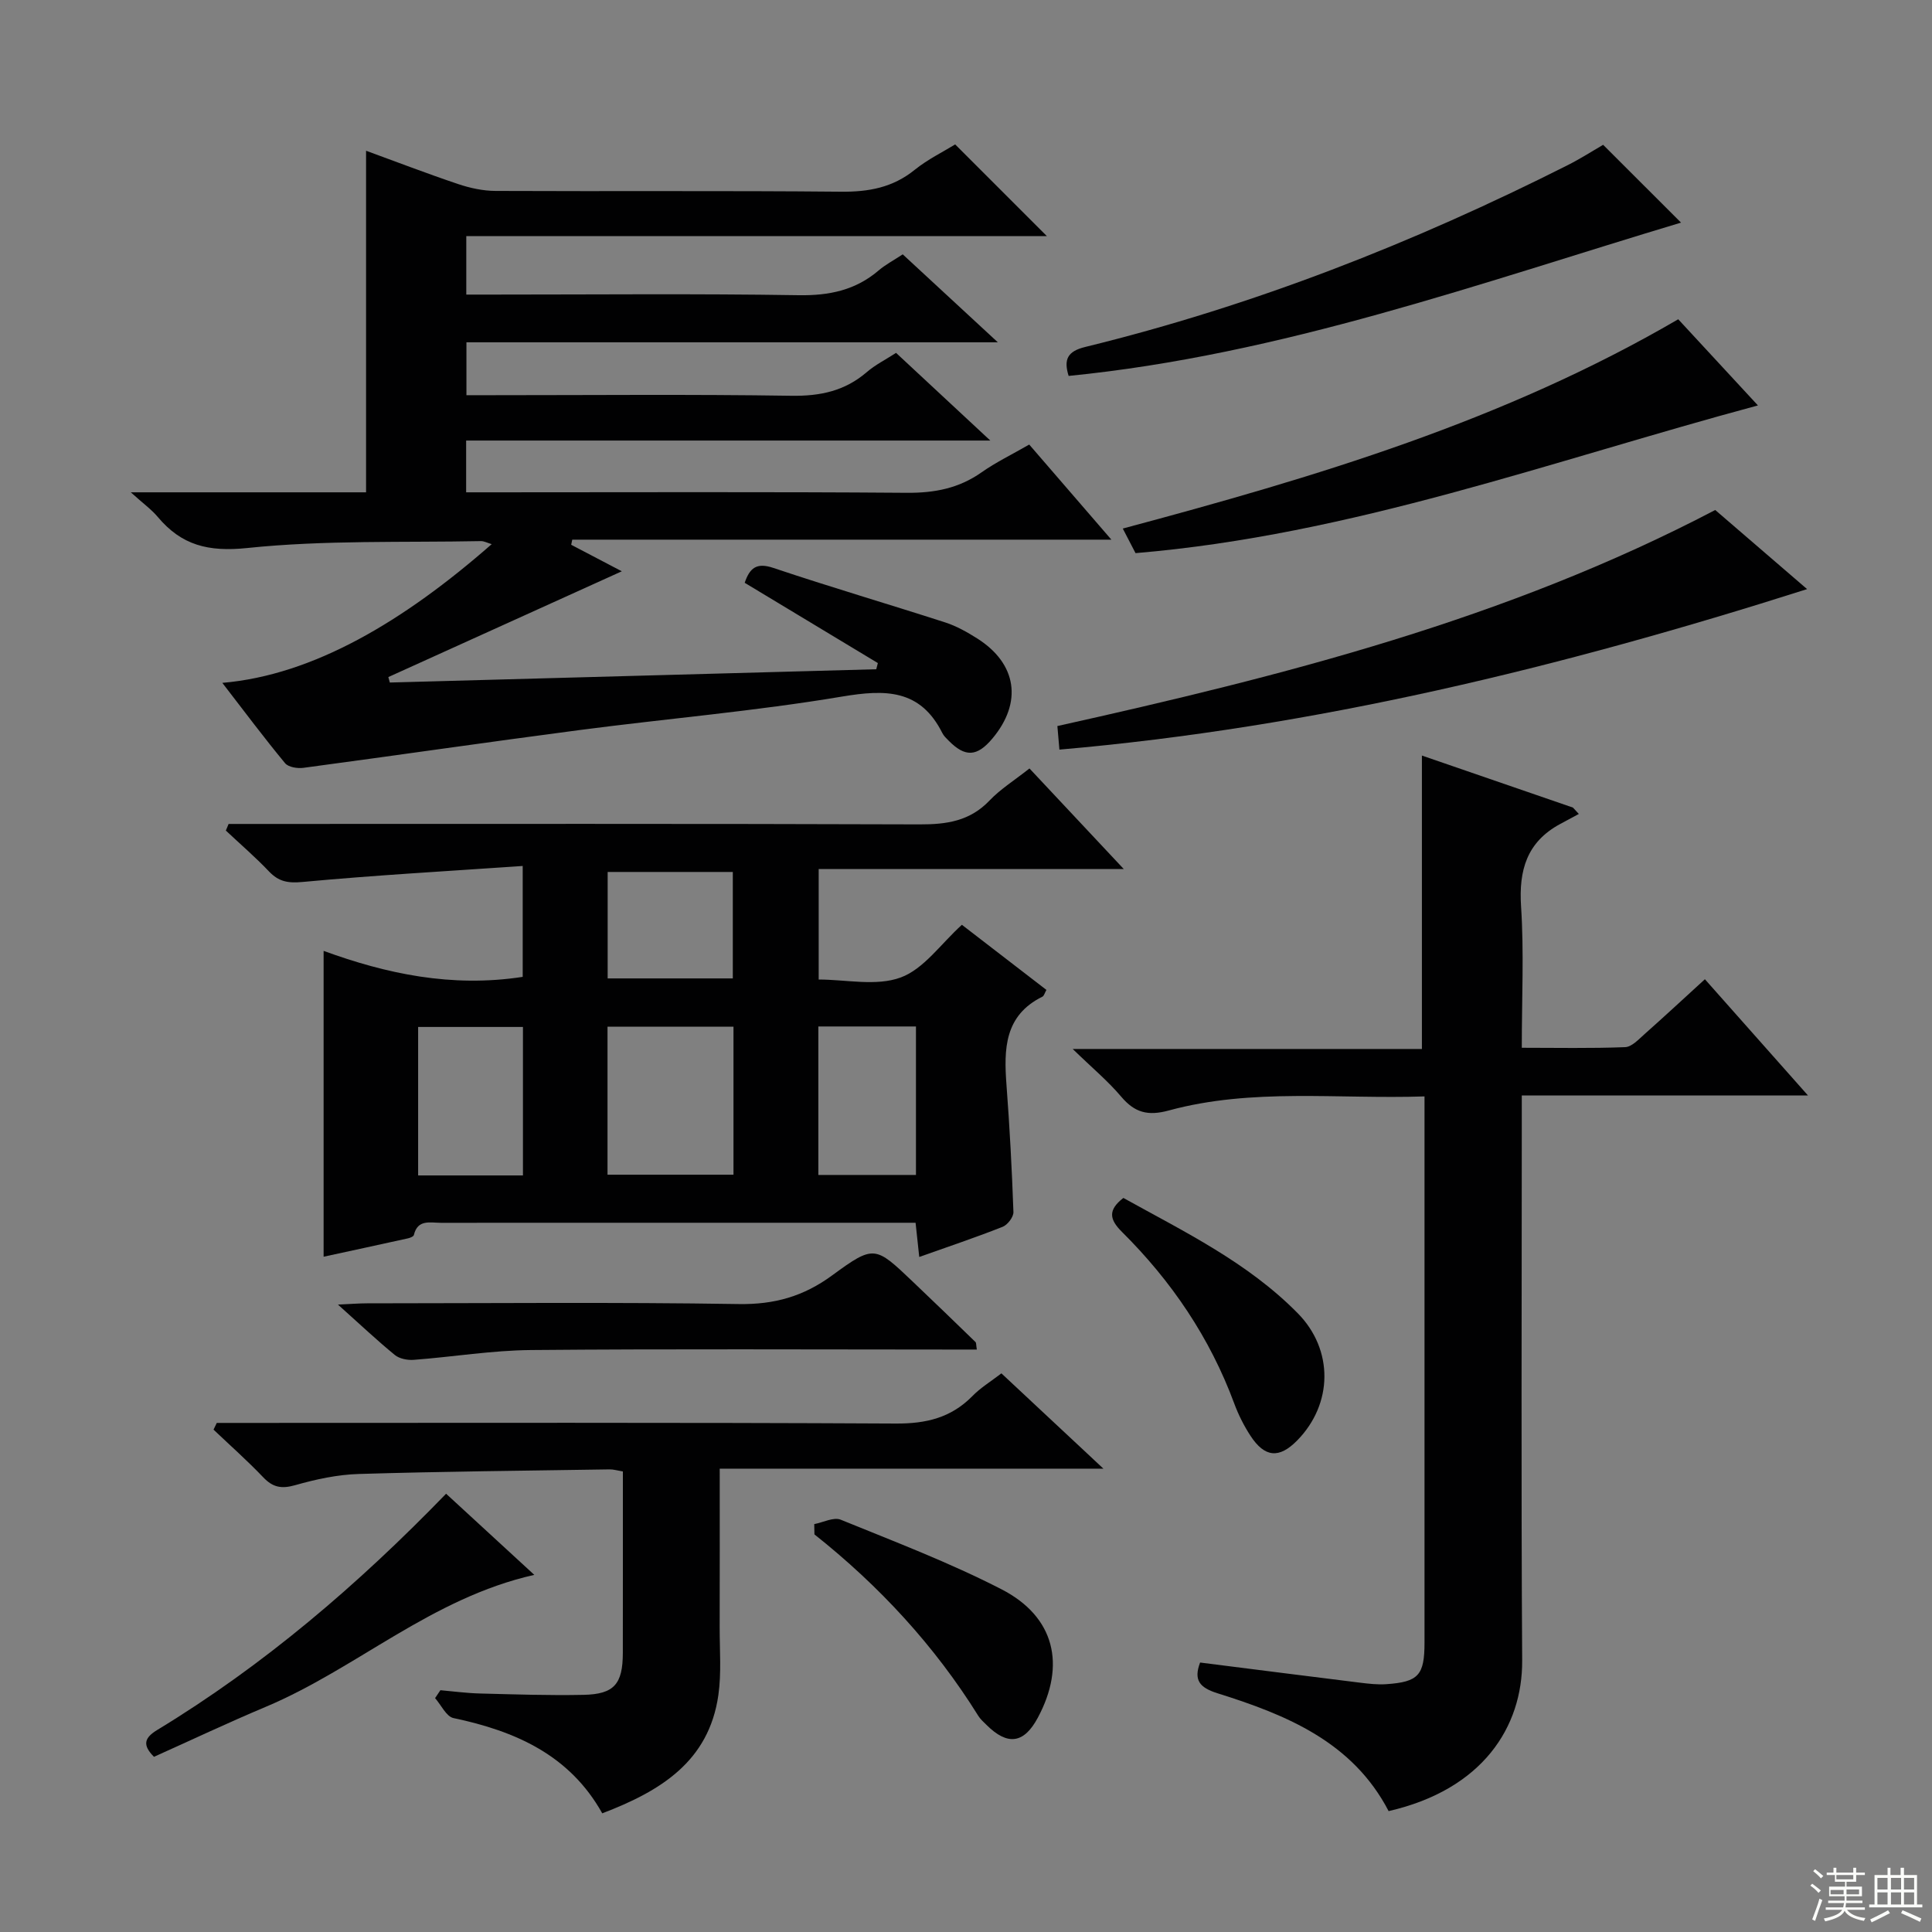 <svg enable-background="new 0 0 400 400" viewBox="0 0 400 400" xmlns="http://www.w3.org/2000/svg"><rect x="0" y="0" width="400" height="400" fill="#808080" stroke="none"/><g fill="#010102"><path d="m46.03 141.38c18.83-1.61 37.52-12.72 55.77-28.72-.9-.26-1.57-.64-2.23-.63-16.14.32-32.37-.24-48.37 1.43-8.08.84-13.62-.56-18.56-6.46-1.27-1.51-2.92-2.69-5.56-5.07h24.79 23.92c0-23.68 0-47.06 0-70.72 6.09 2.22 12.53 4.7 19.07 6.9 2.47.83 5.15 1.41 7.74 1.42 23.83.11 47.65-.07 71.48.16 5.74.06 10.74-.84 15.3-4.53 2.69-2.17 5.88-3.72 8.38-5.26 6.4 6.4 12.61 12.61 18.99 18.99-39.68 0-79.77 0-120.21 0v12.1h5.34c21.16 0 42.32-.21 63.48.13 6.33.1 11.76-1.03 16.57-5.14 1.38-1.18 3.03-2.04 4.97-3.32 6.27 5.79 12.56 11.61 19.69 18.21-37.26 0-73.45 0-110.02 0v10.95h5.3c20.66 0 41.32-.2 61.98.12 5.98.09 11.07-.99 15.61-4.9 1.75-1.51 3.88-2.57 6.06-3.98 6.14 5.71 12.29 11.43 19.51 18.15-36.92 0-72.56 0-108.52 0v10.72h5.29c28.66 0 57.32-.12 85.98.1 5.72.04 10.74-.93 15.43-4.23 2.97-2.09 6.28-3.69 9.88-5.76 5.49 6.36 10.89 12.61 17.01 19.69-37.8 0-74.71 0-111.62 0-.07.35-.15.71-.22 1.06 3.58 1.88 7.16 3.75 10.48 5.49-16.1 7.29-32.22 14.6-48.34 21.9.1.38.21.75.31 1.13 33.57-.92 67.14-1.83 100.71-2.75.11-.43.22-.86.33-1.28-9.19-5.54-18.38-11.08-27.57-16.62 1.04-3.04 2.43-4.26 5.93-3.08 11.79 3.96 23.73 7.46 35.57 11.28 2.33.75 4.56 2.01 6.65 3.33 8.23 5.22 9.4 13.25 3.13 20.72-3.18 3.79-5.65 3.91-9.09.4-.47-.47-.98-.96-1.27-1.54-4.57-9.11-11.77-9.06-20.78-7.55-17.99 3.02-36.22 4.56-54.33 6.93-19.07 2.5-38.1 5.27-57.16 7.82-1.24.17-3.13-.13-3.81-.96-4.31-5.21-8.37-10.64-12.99-16.63z"/><path d="m108.22 202.25c0-7.22 0-14.44 0-22.96-15.49 1.07-30.55 1.91-45.56 3.31-3.04.28-4.94-.05-6.97-2.18-2.82-2.97-5.94-5.65-8.93-8.46.19-.46.38-.91.57-1.37h5.69c45.8 0 91.61-.07 137.41.09 5.58.02 10.39-.69 14.44-4.94 2.27-2.38 5.15-4.17 8.27-6.64 6.3 6.72 12.51 13.34 19.53 20.83-21.59 0-42.21 0-63.17 0v22.87c5.63 0 11.91 1.44 16.97-.42 4.79-1.75 8.32-6.97 12.68-10.91 5.62 4.33 11.52 8.87 17.5 13.48-.37.65-.5 1.24-.83 1.4-7.88 3.89-7.99 10.85-7.44 18.23.66 8.77 1.13 17.56 1.44 26.35.04 1.03-1.21 2.67-2.24 3.07-5.53 2.19-11.17 4.08-17.26 6.24-.25-2.37-.47-4.4-.76-7.08-1.63 0-3.24 0-4.85 0-31.15 0-62.29-.01-93.44.01-2.19 0-4.8-.78-5.58 2.52-.08.32-.78.6-1.24.7-5.93 1.31-11.86 2.59-17.45 3.8 0-21.32 0-42.16 0-63.32 12.94 4.72 26.45 7.65 41.22 5.38zm43.64 10.31c-8.97 0-17.47 0-26.08 0v30.65h26.08c0-10.32 0-20.27 0-30.65zm-43.59 30.8c0-10.55 0-20.59 0-30.74-7.49 0-14.65 0-21.7 0v30.74zm61.16-.1h20.21c0-10.41 0-20.48 0-30.74-6.86 0-13.41 0-20.21 0zm-17.71-62.73c-8.78 0-17.29 0-25.91 0v22.04h25.91c0-7.46 0-14.66 0-22.04z"/><path d="m287.5 374.97c-7.47-14.35-21.15-19.92-35.44-24.4-3.72-1.17-4.97-2.74-3.59-6.36 11.08 1.4 22.09 2.81 33.1 4.17 1.81.22 3.66.44 5.46.31 6.67-.46 7.9-1.87 7.9-8.62 0-35.67 0-71.33 0-107 0-1.8 0-3.59 0-6.07-17.98.6-35.66-1.79-52.93 2.91-4.32 1.18-7.06.47-9.87-2.86-2.75-3.25-6.07-6.01-10.04-9.87h72.3c0-20.29 0-40.16 0-60.75 10.45 3.6 20.86 7.18 31.27 10.77.41.44.81.88 1.22 1.32-1.31.7-2.62 1.4-3.92 2.11-6.84 3.72-8.53 9.53-8.04 17.04.62 9.45.15 18.98.15 29.26 7.25 0 14.33.15 21.4-.13 1.37-.05 2.79-1.61 4-2.68 4.09-3.63 8.11-7.36 12.51-11.38 7.04 7.93 13.85 15.61 21.34 24.06-20.04 0-39.33 0-59.25 0v6.49c0 36.83-.15 73.67.08 110.5.08 13.76-8.19 26.72-27.65 31.18z"/><path d="m207.33 284.34c6.84 6.39 13.46 12.58 21.12 19.73-27.2 0-53.04 0-79.44 0 0 11.37.02 22.14-.01 32.92-.01 4.66.38 9.39-.27 13.96-1.96 13.73-11.95 19.87-24.04 24.48-6.77-12.11-18.02-17.03-30.8-19.72-1.5-.32-2.55-2.71-3.81-4.13.37-.55.73-1.09 1.1-1.64 2.72.24 5.44.61 8.17.68 7.16.18 14.32.43 21.47.28 6.34-.13 8.12-2.24 8.13-8.68.02-12.46.01-24.92.01-37.57-1.19-.2-1.98-.45-2.76-.43-17.3.27-34.61.43-51.9.95-4.43.13-8.91 1.1-13.19 2.32-2.82.8-4.61.47-6.6-1.62-3.28-3.44-6.85-6.6-10.3-9.88.22-.46.44-.93.67-1.39h5.7c44.98 0 89.95-.11 134.93.13 6.24.03 11.35-1.19 15.75-5.62 1.68-1.75 3.84-3.06 6.07-4.77z"/><path d="m374.14 121.97c-51.01 16.23-101.88 28.63-154.8 33.23-.14-1.62-.26-3.04-.42-4.88 46.78-10.41 92.99-22.1 136.2-44.73 5.74 4.94 12.08 10.4 19.02 16.38z"/><path d="m347.46 66.1c5.33 5.77 10.62 11.48 16.5 17.84-42.92 11.54-84.15 26.83-128.86 30.58-.64-1.24-1.52-2.93-2.64-5.09 39.83-10.65 78.86-22.26 115-43.33z"/><path d="m331.91 29.98c5.52 5.51 10.88 10.87 16.13 16.11-41.43 12.43-82.71 27.38-126.79 31.74-1.06-3.4-.26-5.1 3.45-6 34.81-8.52 67.95-21.53 99.9-37.65 2.66-1.34 5.17-2.96 7.31-4.2z"/><path d="m202.24 279.41c-1.85 0-3.59 0-5.34 0-28.99 0-57.97-.16-86.95.1-8.1.07-16.18 1.42-24.28 2.03-1.29.1-2.96-.22-3.92-1-3.72-3.05-7.23-6.36-11.78-10.44 2.68-.12 4.35-.26 6.02-.26 25.65-.01 51.31-.26 76.96.15 7.38.12 13.42-1.59 19.33-5.93 8.71-6.38 8.91-6.12 16.73 1.32 4.34 4.13 8.65 8.29 12.95 12.47.18.16.12.58.28 1.56z"/><path d="m110.62 326.06c-21.32 4.8-36.78 19.41-55.62 27.33-7.81 3.28-15.47 6.91-23.12 10.34-2.47-2.47-1.98-3.95.69-5.57 22.04-13.38 41.47-29.99 59.79-48.9 5.85 5.38 11.65 10.72 18.26 16.8z"/><path d="m168.58 315.55c1.85-.35 4.03-1.51 5.49-.91 11.19 4.56 22.54 8.88 33.27 14.4 11.05 5.68 13.39 15.68 7.52 26.61-2.87 5.35-6.25 5.82-10.62 1.47-.59-.59-1.24-1.15-1.68-1.85-9.06-14.55-20.52-26.94-33.94-37.59-.02-.71-.03-1.42-.04-2.13z"/><path d="m232.58 248.02c12.57 6.98 25.73 13.33 36.12 23.89 7.43 7.55 7.3 18.77-.15 26.34-3.71 3.77-6.71 3.53-9.66-1-1.35-2.07-2.49-4.34-3.35-6.66-5.04-13.63-12.99-25.35-23.24-35.53-2.58-2.56-2.99-4.5.28-7.04z"/></g><path d="m374.8 390.4.4-.4c.7.5 1.3 1 1.8 1.4l-.5.5c-.5-.6-1.1-1.1-1.7-1.5zm1 7.3-.6-.3c.5-1.4 1.1-2.8 1.5-4.3.2.1.4.2.6.3-.5 1.3-1 2.8-1.5 4.3zm-.4-10.3.4-.4c.4.3 1 .8 1.7 1.4l-.5.5c-.4-.5-1-1-1.6-1.5zm2.5.3h1.7v-1h.6v1h3.5v-1h.6v1h1.8v.5h-1.8v1.4h-2v1h3.2v2h-3.2v.9h3.3v.5h-3.4c0 .3-.1.6-.1.9h4v.5h-3.7c.7.9 1.9 1.5 3.8 1.7-.1.2-.2.4-.3.6-2.1-.4-3.5-1.1-4-2.1-.4 1-1.8 1.7-4 2.2-.1-.2-.2-.4-.3-.6 2.1-.4 3.4-1 3.8-1.8h-3.4v-.5h3.6c.1-.3.1-.6.2-.9h-3.3v-.5h3.4c0-.3 0-.6 0-.9h-3.2v-2h3.3v-1h-2.1v-1.4h-1.7v-.5zm1.1 3.5v1h2.7c0-.3 0-.4 0-.4 0-.1 0-.2 0-.2 0-.1 0-.2 0-.3h-2.7zm1.2-3v.9h3.5v-.9zm4.7 3h-2.6v.6.4h2.6z" fill="#fbfcfa"/><path d="m393.6 386.7h.6v1.5h2.7v6.1h1.1v.6h-11v-.6h1.1v-6.1h2.7v-1.5h.6v1.5h2.1v-1.5zm-2.7 8.8.4.6c-1.2.6-2.5 1.3-3.8 1.9-.1-.2-.2-.4-.3-.6 1.2-.6 2.5-1.2 3.7-1.9zm-2.2-6.7v2.4h2.1v-2.4zm0 3v2.5h2.1v-2.5zm2.8-3v2.4h2.1v-2.4zm0 3v2.5h2.1v-2.5zm6 6.1c-1.4-.7-2.7-1.3-3.9-1.8l.3-.6c1.5.6 2.7 1.2 3.9 1.7zm-1.2-9.1h-2.1v2.4h2.1zm-2.1 3v2.5h2.1v-2.5z" fill="#fbfcfa"/></svg>